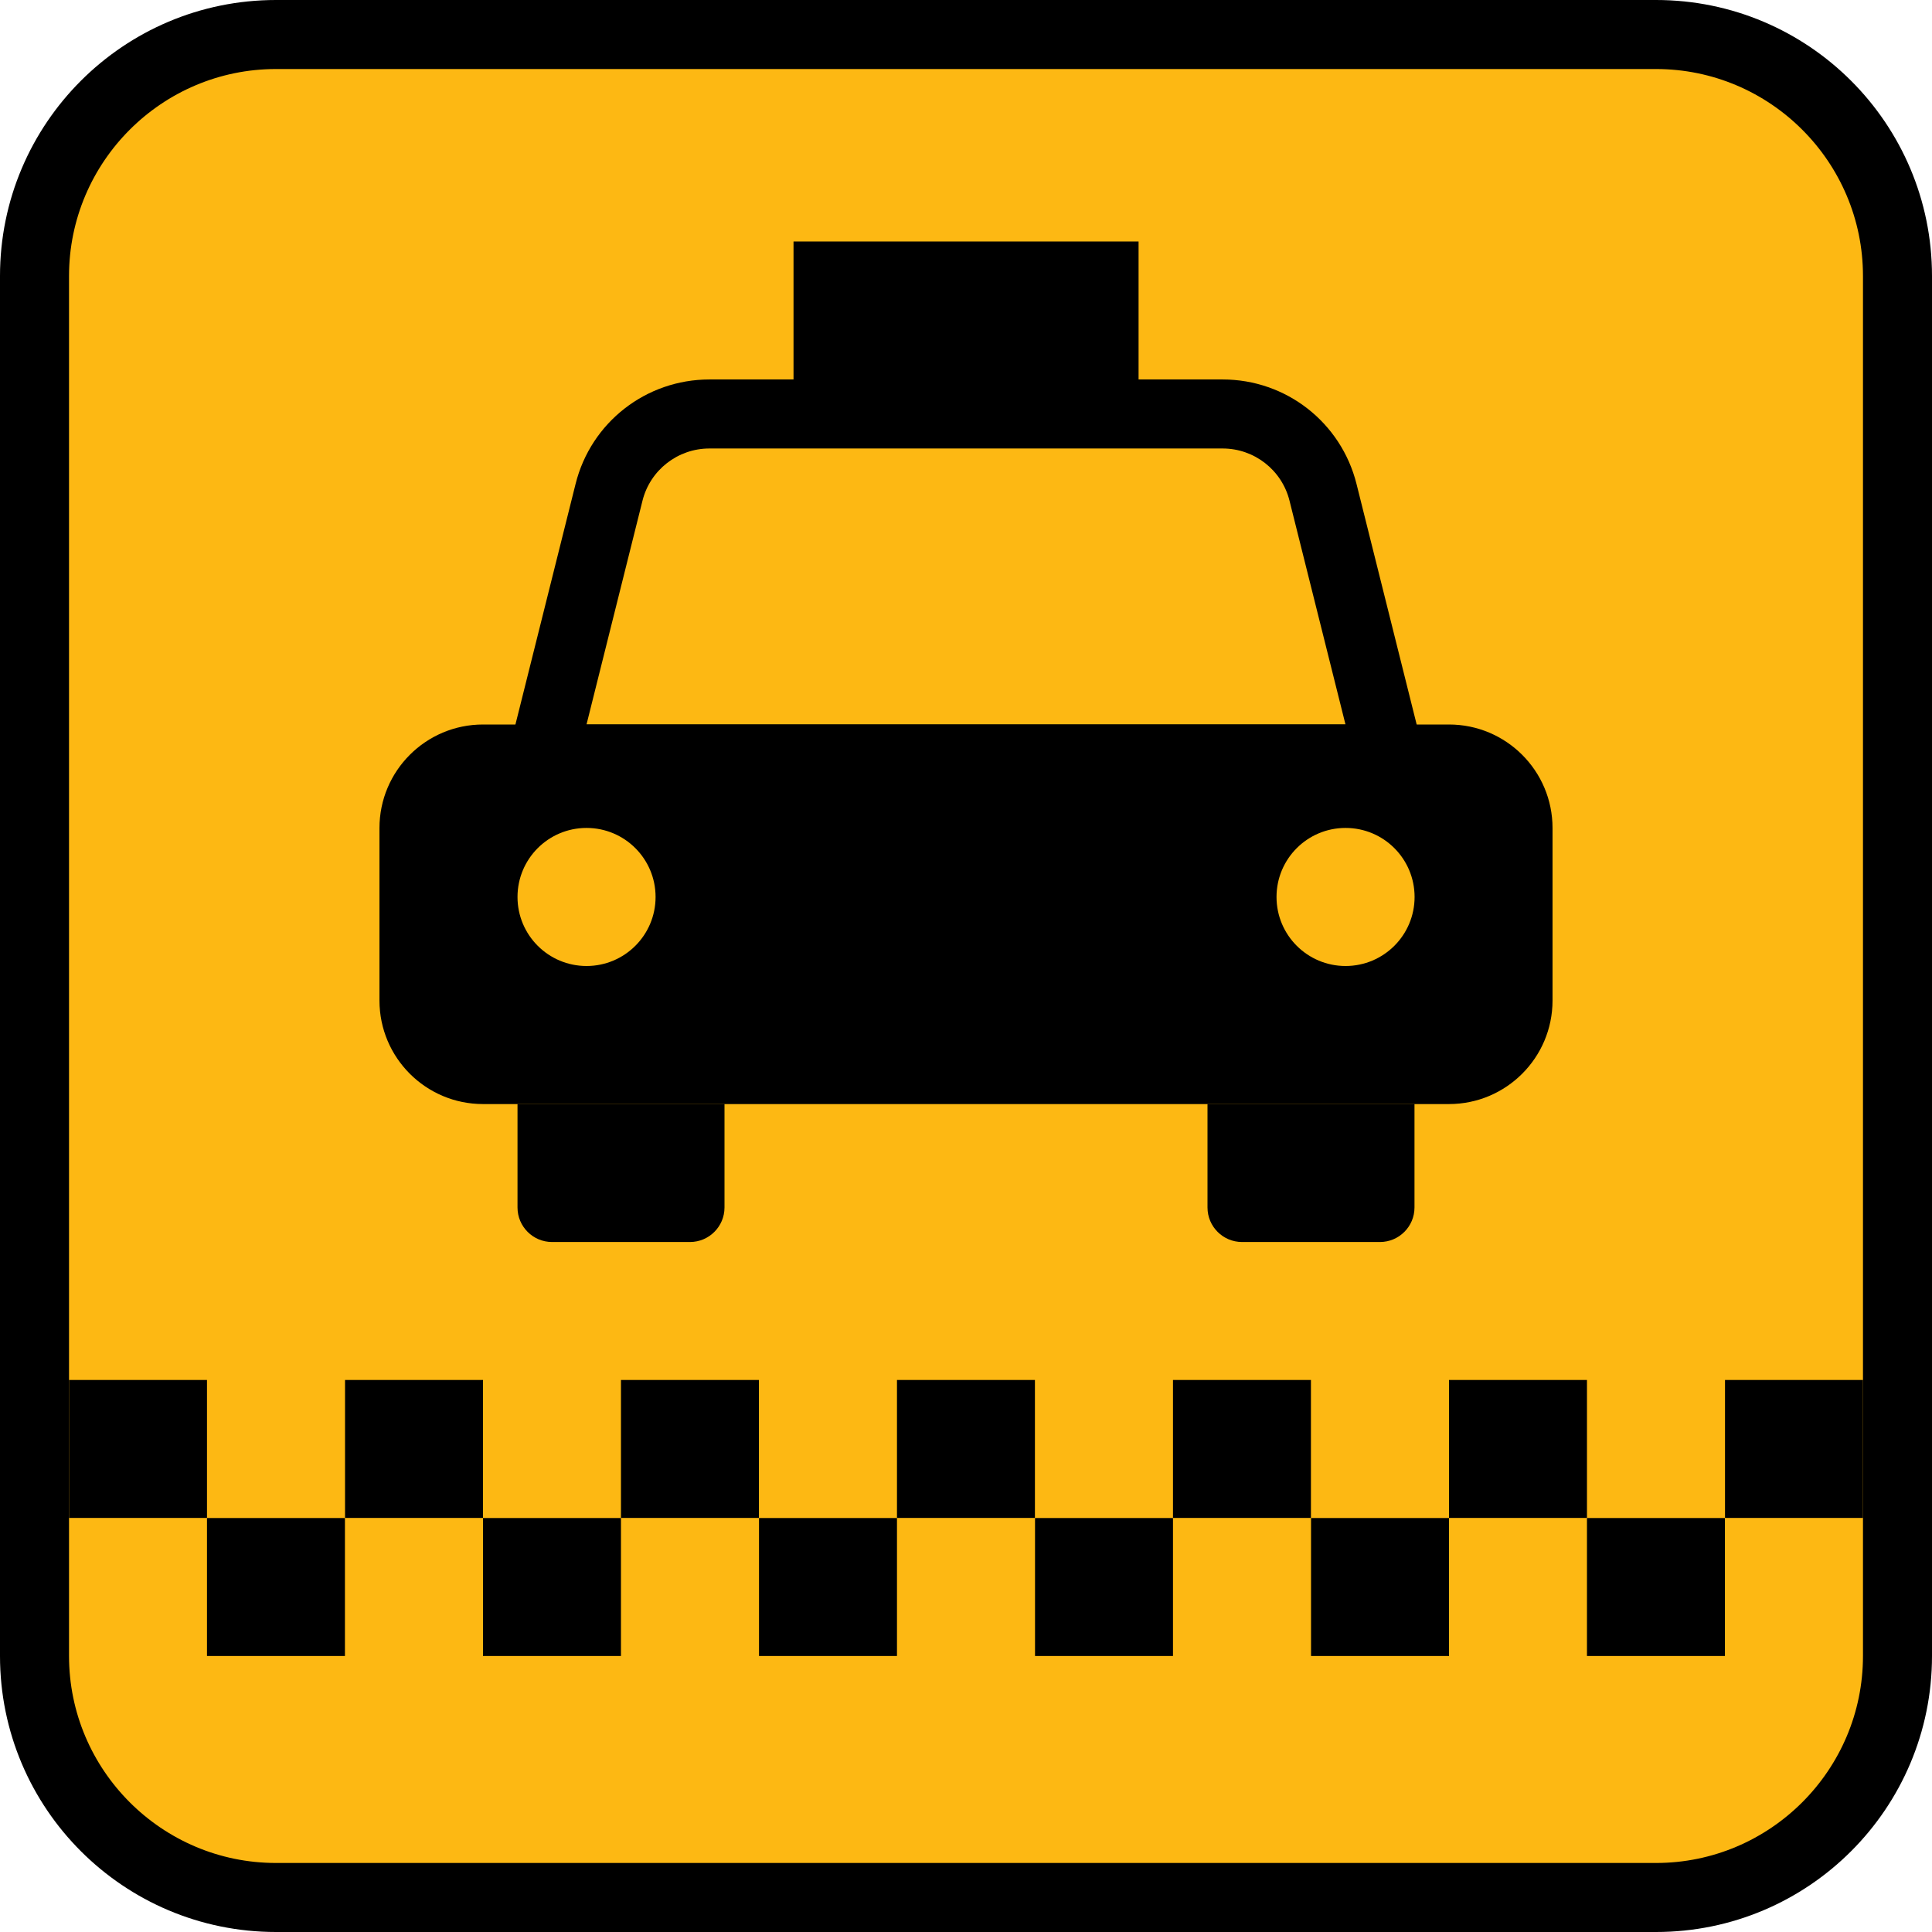 <svg xmlns="http://www.w3.org/2000/svg" xmlns:xlink="http://www.w3.org/1999/xlink" width="512" zoomAndPan="magnify" viewBox="0 0 384 384" height="512" preserveAspectRatio="xMidYMid meet" version="1.0"><defs><clipPath id="cb4174ac3e"><path d="M 245.852 134.398 L 249.602 134.398 L 249.602 138.148 L 245.852 138.148 Z M 245.852 134.398 " clip-rule="nonzero"/></clipPath></defs><path fill="#fdb813" d="M 54.859 6.859 L 329.141 6.859 C 330.711 6.859 332.281 6.938 333.844 7.09 C 335.41 7.246 336.961 7.477 338.504 7.781 C 340.047 8.09 341.57 8.469 343.074 8.926 C 344.578 9.383 346.055 9.914 347.508 10.516 C 348.961 11.117 350.379 11.785 351.766 12.527 C 353.152 13.27 354.5 14.074 355.809 14.949 C 357.113 15.824 358.375 16.758 359.59 17.754 C 360.805 18.754 361.969 19.809 363.082 20.918 C 364.191 22.031 365.246 23.195 366.246 24.41 C 367.242 25.625 368.176 26.887 369.051 28.191 C 369.926 29.5 370.73 30.848 371.473 32.234 C 372.215 33.621 372.883 35.039 373.484 36.492 C 374.086 37.945 374.617 39.422 375.074 40.926 C 375.531 42.43 375.91 43.953 376.219 45.496 C 376.523 47.039 376.754 48.59 376.91 50.156 C 377.062 51.719 377.141 53.289 377.141 54.859 L 377.141 329.141 C 377.141 330.711 377.062 332.281 376.91 333.844 C 376.754 335.41 376.523 336.961 376.219 338.504 C 375.91 340.047 375.531 341.57 375.074 343.074 C 374.617 344.578 374.086 346.055 373.484 347.508 C 372.883 348.961 372.215 350.379 371.473 351.766 C 370.73 353.152 369.926 354.5 369.051 355.809 C 368.176 357.113 367.242 358.375 366.246 359.59 C 365.246 360.805 364.191 361.969 363.082 363.082 C 361.969 364.191 360.805 365.246 359.59 366.246 C 358.375 367.242 357.113 368.176 355.809 369.051 C 354.5 369.926 353.152 370.73 351.766 371.473 C 350.379 372.215 348.961 372.883 347.508 373.484 C 346.055 374.086 344.578 374.617 343.074 375.074 C 341.57 375.531 340.047 375.91 338.504 376.219 C 336.961 376.523 335.41 376.754 333.844 376.91 C 332.281 377.062 330.711 377.141 329.141 377.141 L 54.859 377.141 C 53.289 377.141 51.719 377.062 50.156 376.91 C 48.59 376.754 47.039 376.523 45.496 376.219 C 43.953 375.91 42.43 375.531 40.926 375.074 C 39.422 374.617 37.945 374.086 36.492 373.484 C 35.039 372.883 33.621 372.215 32.234 371.473 C 30.848 370.73 29.5 369.926 28.191 369.051 C 26.887 368.176 25.625 367.242 24.41 366.246 C 23.195 365.246 22.031 364.191 20.918 363.082 C 19.809 361.969 18.754 360.805 17.754 359.59 C 16.758 358.375 15.824 357.113 14.949 355.809 C 14.074 354.5 13.27 353.152 12.527 351.766 C 11.785 350.379 11.117 348.961 10.516 347.508 C 9.914 346.055 9.383 344.578 8.926 343.074 C 8.469 341.57 8.09 340.047 7.781 338.504 C 7.477 336.961 7.246 335.41 7.09 333.844 C 6.938 332.281 6.859 330.711 6.859 329.141 L 6.859 54.859 C 6.859 53.289 6.938 51.719 7.09 50.156 C 7.246 48.59 7.477 47.039 7.781 45.496 C 8.09 43.953 8.469 42.43 8.926 40.926 C 9.383 39.422 9.914 37.945 10.516 36.492 C 11.117 35.039 11.785 33.621 12.527 32.234 C 13.27 30.848 14.074 29.5 14.949 28.191 C 15.824 26.887 16.758 25.625 17.754 24.41 C 18.754 23.195 19.809 22.031 20.918 20.918 C 22.031 19.809 23.195 18.754 24.41 17.754 C 25.625 16.758 26.887 15.824 28.191 14.949 C 29.5 14.074 30.848 13.27 32.234 12.527 C 33.621 11.785 35.039 11.117 36.492 10.516 C 37.945 9.914 39.422 9.383 40.926 8.926 C 42.43 8.469 43.953 8.09 45.496 7.781 C 47.039 7.477 48.59 7.246 50.156 7.09 C 51.719 6.938 53.289 6.859 54.859 6.859 Z M 54.859 6.859 " fill-opacity="1" fill-rule="nonzero"/><path fill="#000000" d="M 329.141 13.719 C 351.82 13.719 370.281 32.18 370.281 54.859 L 370.281 329.141 C 370.281 351.82 351.82 370.281 329.141 370.281 L 54.859 370.281 C 32.18 370.281 13.719 351.82 13.719 329.141 L 13.719 54.859 C 13.719 32.18 32.18 13.719 54.859 13.719 L 329.141 13.719 M 329.141 0 L 54.859 0 C 24.559 0 0 24.559 0 54.859 L 0 329.141 C 0 359.441 24.559 384 54.859 384 L 329.141 384 C 359.441 384 384 359.441 384 329.141 L 384 54.859 C 384 24.559 359.441 0 329.141 0 Z M 329.141 0 " fill-opacity="1" fill-rule="nonzero"/><path fill="#000000" d="M 243 89.141 C 249.301 89.141 254.781 93.422 256.301 99.52 L 267.422 143.98 L 116.578 143.98 L 127.699 99.52 C 129.219 93.422 134.719 89.141 141 89.141 L 243.02 89.141 M 243.02 75.422 L 141 75.422 C 128.398 75.422 117.441 83.961 114.398 96.199 L 103.281 140.66 L 99.02 157.699 L 285 157.699 L 280.738 140.66 L 269.621 96.199 C 266.559 83.961 255.621 75.422 243.02 75.422 Z M 243.02 75.422 " fill-opacity="1" fill-rule="nonzero"/><path fill="#000000" d="M 274.281 246.859 L 246.859 246.859 C 243.078 246.859 240 243.781 240 240 L 240 219.422 L 281.141 219.422 L 281.141 240 C 281.141 243.781 278.059 246.859 274.281 246.859 Z M 274.281 246.859 " fill-opacity="1" fill-rule="nonzero"/><path fill="#000000" d="M 109.719 246.859 L 137.141 246.859 C 140.922 246.859 144 243.781 144 240 L 144 219.422 L 102.859 219.422 L 102.859 240 C 102.859 243.781 105.941 246.859 109.719 246.859 Z M 109.719 246.859 " fill-opacity="1" fill-rule="nonzero"/><path fill="#000000" d="M 288 144 L 96 144 C 84.641 144 75.422 153.219 75.422 164.578 L 75.422 198.859 C 75.422 210.219 84.641 219.441 96 219.441 L 288 219.441 C 299.359 219.441 308.578 210.219 308.578 198.859 L 308.578 164.578 C 308.578 153.219 299.359 144 288 144 Z M 116.578 192 C 109 192 102.859 185.859 102.859 178.281 C 102.859 170.699 109 164.559 116.578 164.559 C 124.16 164.559 130.301 170.699 130.301 178.281 C 130.301 185.859 124.16 192 116.578 192 Z M 267.441 192 C 259.859 192 253.719 185.859 253.719 178.281 C 253.719 170.699 259.859 164.559 267.441 164.559 C 275.02 164.559 281.16 170.699 281.16 178.281 C 281.16 185.859 275.02 192 267.441 192 Z M 267.441 192 " fill-opacity="1" fill-rule="nonzero"/><path fill="#000000" d="M 157.719 48 L 226.301 48 L 226.301 75.422 L 157.719 75.422 Z M 157.719 48 " fill-opacity="1" fill-rule="nonzero"/><path fill="#000000" d="M 13.719 274.281 L 41.141 274.281 L 41.141 301.699 L 13.719 301.699 Z M 13.719 274.281 " fill-opacity="1" fill-rule="nonzero"/><path fill="#000000" d="M 68.578 274.281 L 96 274.281 L 96 301.699 L 68.578 301.699 Z M 68.578 274.281 " fill-opacity="1" fill-rule="nonzero"/><path fill="#000000" d="M 123.422 274.281 L 150.84 274.281 L 150.84 301.699 L 123.422 301.699 Z M 123.422 274.281 " fill-opacity="1" fill-rule="nonzero"/><path fill="#000000" d="M 178.281 274.281 L 205.699 274.281 L 205.699 301.699 L 178.281 301.699 Z M 178.281 274.281 " fill-opacity="1" fill-rule="nonzero"/><path fill="#000000" d="M 233.141 274.281 L 260.559 274.281 L 260.559 301.699 L 233.141 301.699 Z M 233.141 274.281 " fill-opacity="1" fill-rule="nonzero"/><path fill="#000000" d="M 288 274.281 L 315.422 274.281 L 315.422 301.699 L 288 301.699 Z M 288 274.281 " fill-opacity="1" fill-rule="nonzero"/><path fill="#000000" d="M 342.859 274.281 L 370.281 274.281 L 370.281 301.699 L 342.859 301.699 Z M 342.859 274.281 " fill-opacity="1" fill-rule="nonzero"/><path fill="#000000" d="M 41.141 301.719 L 68.559 301.719 L 68.559 329.141 L 41.141 329.141 Z M 41.141 301.719 " fill-opacity="1" fill-rule="nonzero"/><path fill="#000000" d="M 96 301.719 L 123.422 301.719 L 123.422 329.141 L 96 329.141 Z M 96 301.719 " fill-opacity="1" fill-rule="nonzero"/><path fill="#000000" d="M 150.859 301.719 L 178.281 301.719 L 178.281 329.141 L 150.859 329.141 Z M 150.859 301.719 " fill-opacity="1" fill-rule="nonzero"/><path fill="#000000" d="M 205.719 301.719 L 233.141 301.719 L 233.141 329.141 L 205.719 329.141 Z M 205.719 301.719 " fill-opacity="1" fill-rule="nonzero"/><path fill="#000000" d="M 260.578 301.719 L 288 301.719 L 288 329.141 L 260.578 329.141 Z M 260.578 301.719 " fill-opacity="1" fill-rule="nonzero"/><path fill="#000000" d="M 315.422 301.719 L 342.84 301.719 L 342.84 329.141 L 315.422 329.141 Z M 315.422 301.719 " fill-opacity="1" fill-rule="nonzero"/><g clip-path="url(#cb4174ac3e)"><path fill="#fdb813" d="M 245.852 134.398 L 249.602 134.398 L 249.602 138.148 L 245.852 138.148 Z M 245.852 134.398 " fill-opacity="1" fill-rule="nonzero"/></g></svg>